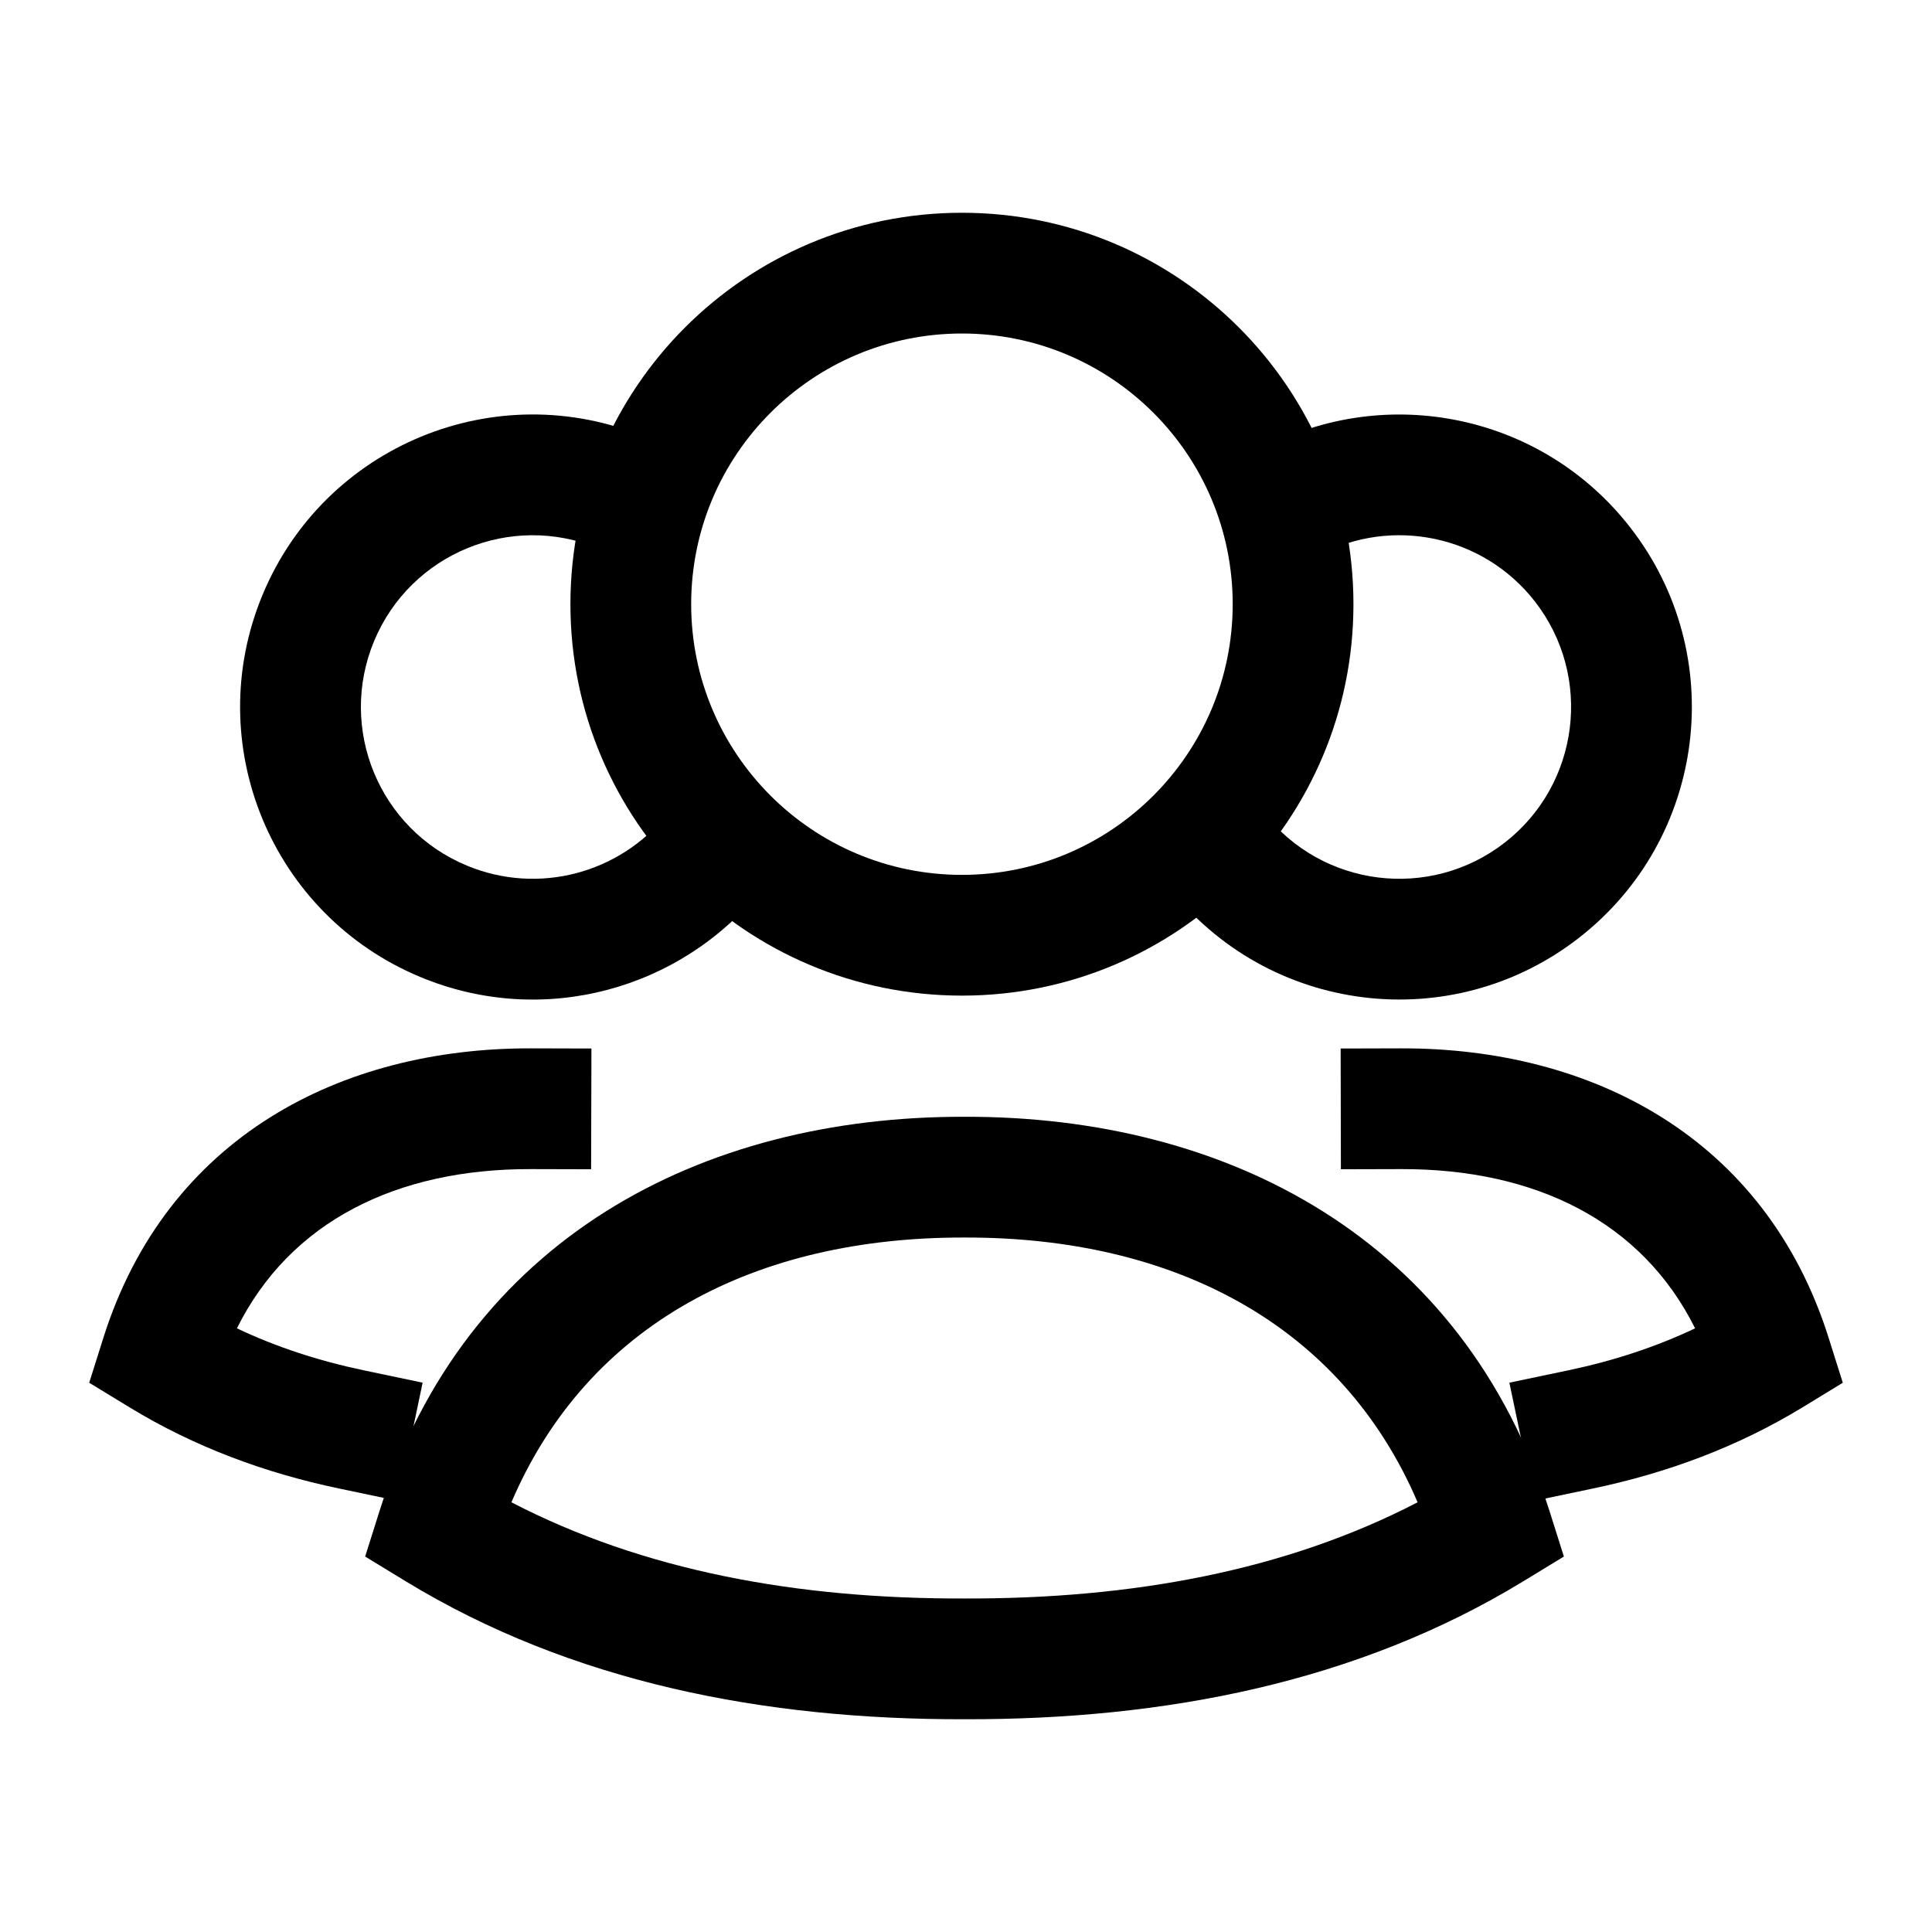 <svg width="24" height="24" viewBox="0 0 24 24" fill="none" xmlns="http://www.w3.org/2000/svg">
<path fill-rule="evenodd" clip-rule="evenodd" d="M11.95 4.143C10.092 4.143 8.586 5.648 8.586 7.505C8.586 9.363 10.092 10.868 11.95 10.868C13.807 10.868 15.313 9.363 15.313 7.505C15.313 5.648 13.807 4.143 11.95 4.143ZM7.086 7.505C7.086 4.819 9.264 2.643 11.95 2.643C14.635 2.643 16.813 4.819 16.813 7.505C16.813 10.191 14.635 12.368 11.95 12.368C9.264 12.368 7.086 10.191 7.086 7.505Z" fill="black"/>
<path fill-rule="evenodd" clip-rule="evenodd" d="M6.353 18.662C7.994 19.513 9.902 19.863 11.98 19.857H11.983C14.061 19.863 15.97 19.513 17.61 18.662C16.658 16.439 14.563 15.367 11.983 15.373H11.98C9.397 15.367 7.305 16.437 6.353 18.662ZM11.982 13.873C8.709 13.865 5.784 15.389 4.713 18.775L4.536 19.336L5.038 19.642C7.1 20.899 9.494 21.363 11.982 21.357C14.469 21.363 16.864 20.899 18.925 19.642L19.427 19.336L19.25 18.775C18.18 15.393 15.251 13.865 11.982 13.873Z" fill="black"/>
<path fill-rule="evenodd" clip-rule="evenodd" d="M6.597 13.023C4.232 13.017 2.072 14.128 1.285 16.616L1.108 17.177L1.61 17.483C2.417 17.975 3.293 18.298 4.208 18.49L4.942 18.644L5.25 17.176L4.516 17.022C3.959 16.905 3.434 16.734 2.943 16.501C3.604 15.172 4.93 14.519 6.593 14.523L7.343 14.525L7.347 13.025L6.597 13.023Z" fill="black"/>
<path fill-rule="evenodd" clip-rule="evenodd" d="M8.704 5.716L8.012 5.428C6.16 4.658 4.033 5.534 3.262 7.388C2.491 9.241 3.37 11.367 5.222 12.137C6.752 12.774 8.467 12.287 9.453 11.057L9.922 10.472L8.751 9.533L8.282 10.119C7.703 10.841 6.695 11.126 5.798 10.752C4.71 10.3 4.195 9.052 4.647 7.964C5.1 6.875 6.348 6.361 7.436 6.813L8.129 7.101L8.704 5.716Z" fill="black"/>
<path fill-rule="evenodd" clip-rule="evenodd" d="M17.404 13.023C19.768 13.017 21.928 14.128 22.715 16.616L22.892 17.177L22.391 17.483C21.583 17.975 20.707 18.298 19.792 18.49L19.058 18.644L18.75 17.176L19.485 17.022C20.041 16.905 20.566 16.734 21.057 16.501C20.396 15.172 19.07 14.519 17.407 14.523L16.657 14.525L16.654 13.025L17.404 13.023Z" fill="black"/>
<path fill-rule="evenodd" clip-rule="evenodd" d="M15.026 5.918L15.689 5.568C17.218 4.76 19.153 5.139 20.252 6.553C21.484 8.137 21.197 10.42 19.613 11.651C18.029 12.883 15.746 12.598 14.514 11.013L14.054 10.421L15.238 9.5L15.698 10.092C16.421 11.023 17.762 11.191 18.693 10.467C19.622 9.744 19.791 8.404 19.068 7.473C18.423 6.644 17.287 6.42 16.39 6.894L15.726 7.245L15.026 5.918Z" fill="black"/>
</svg>
